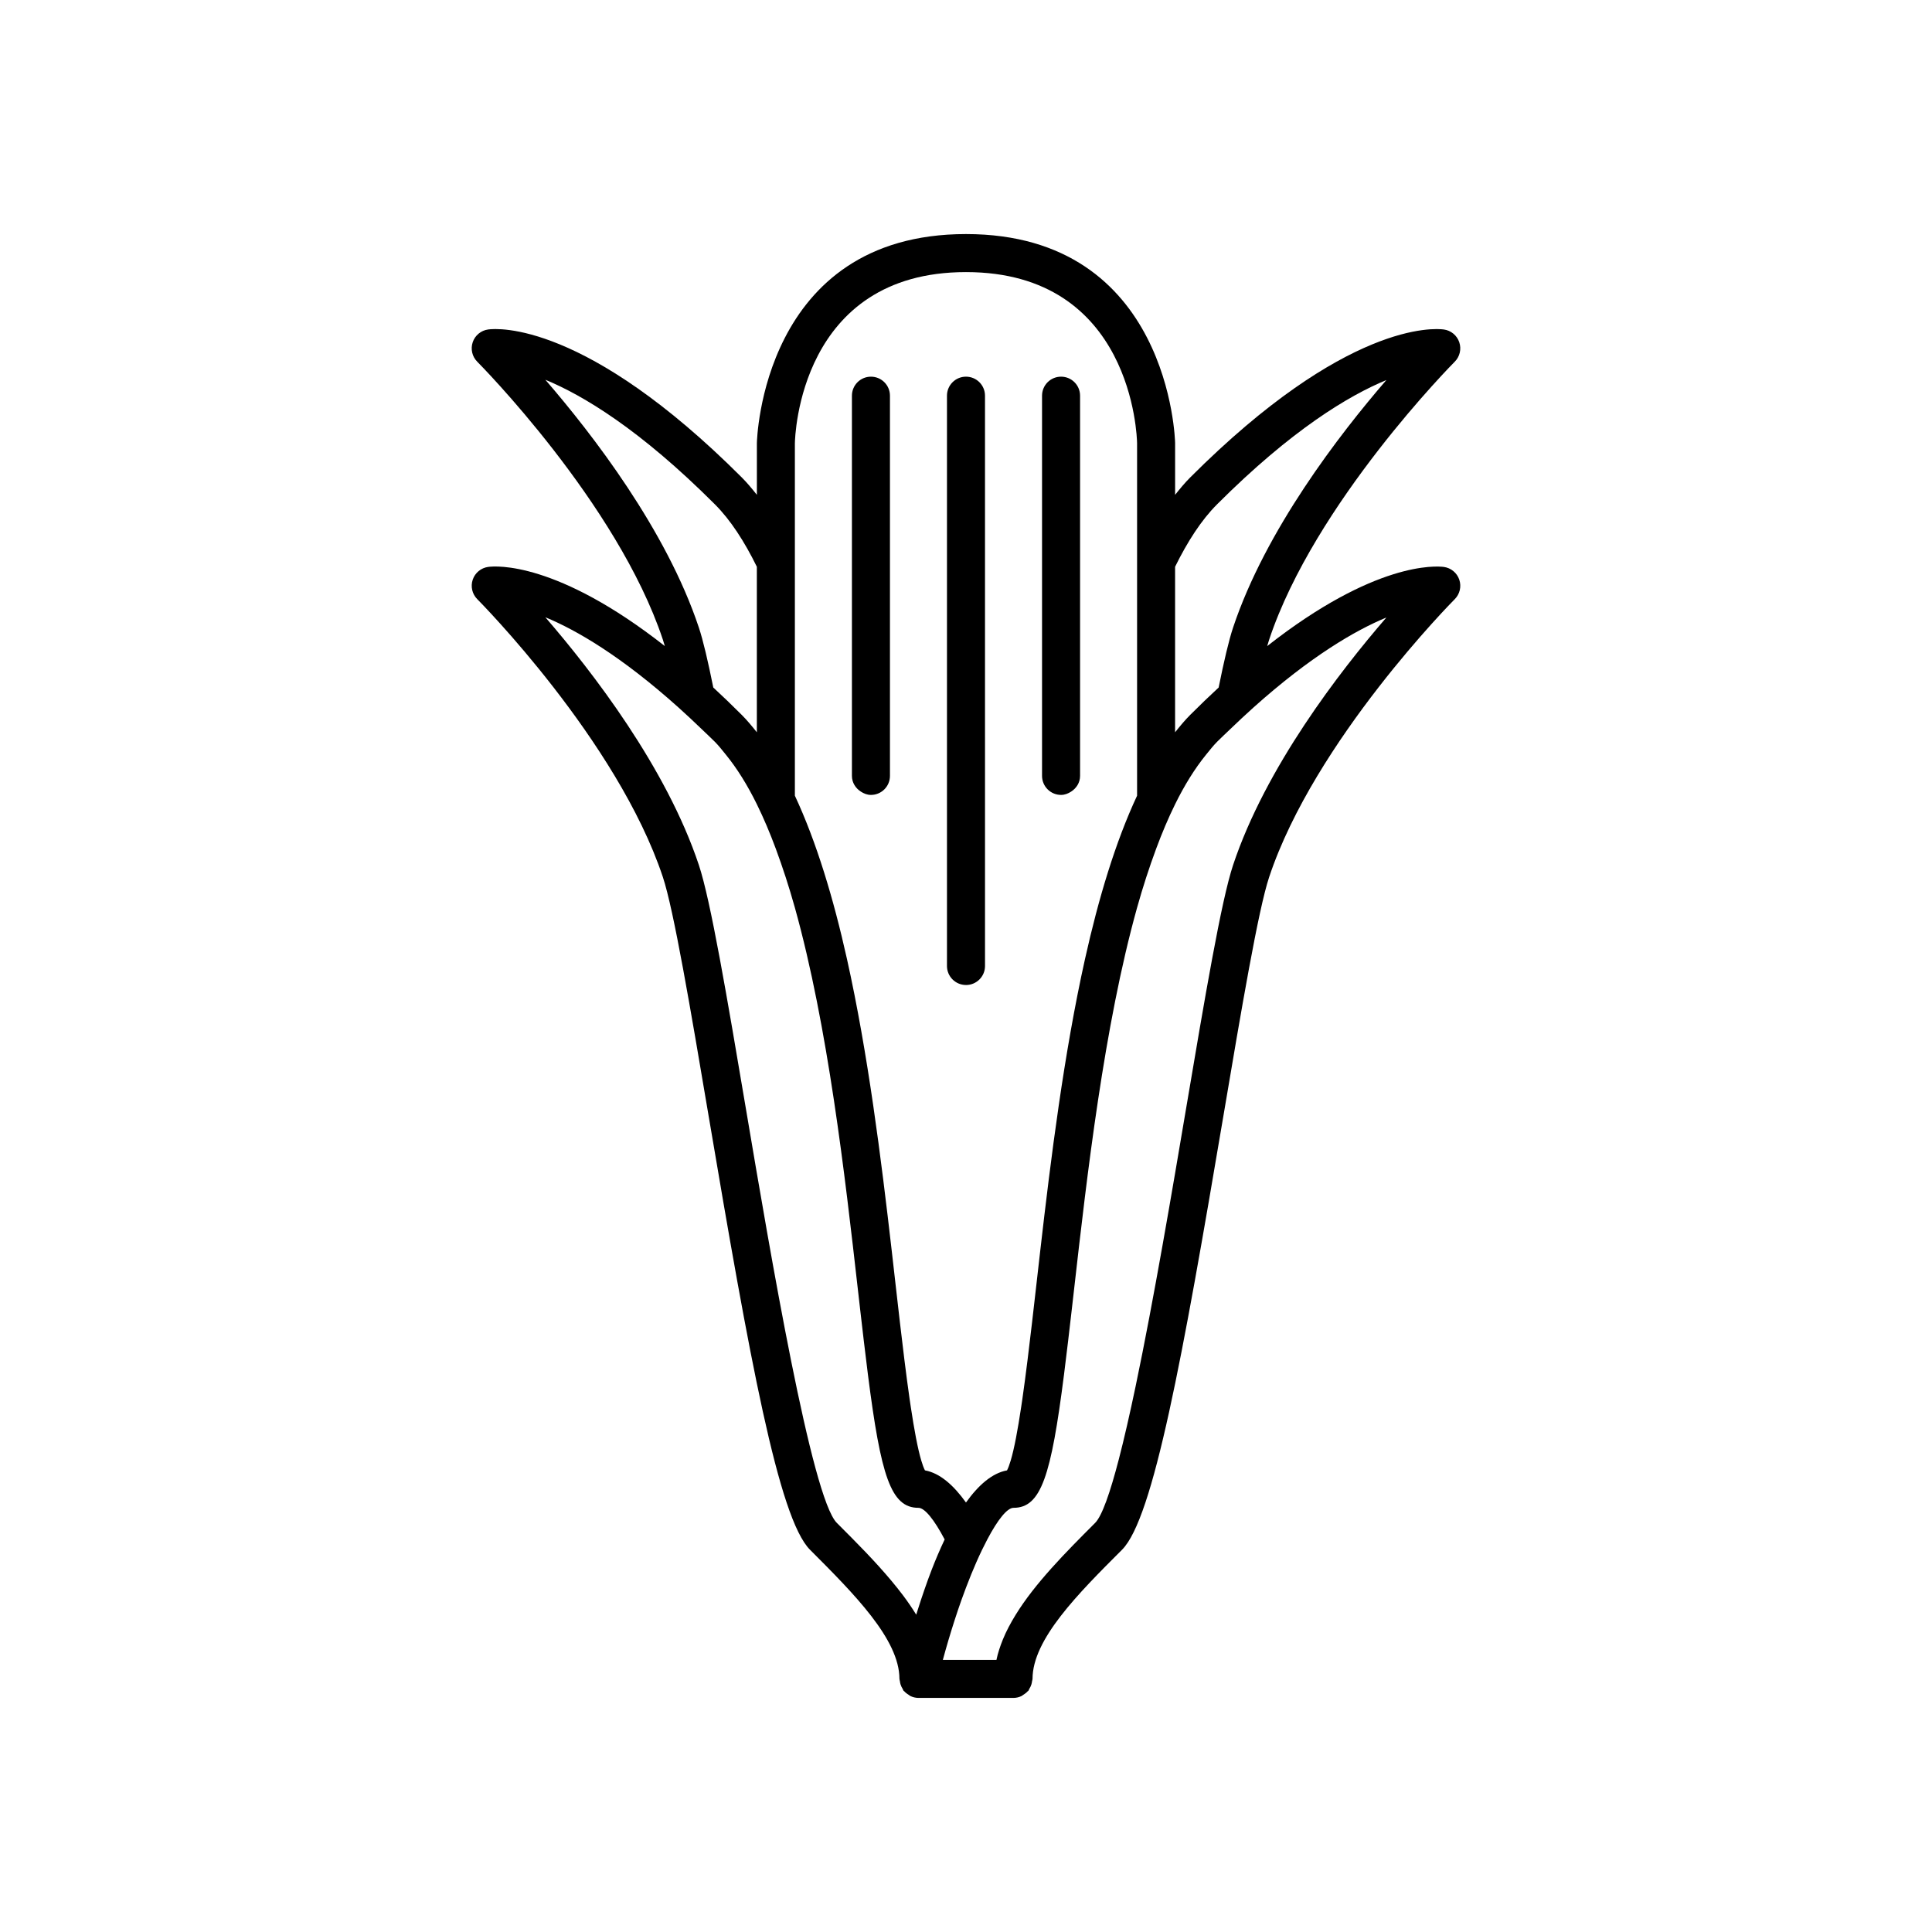 <?xml version="1.0" encoding="UTF-8"?>
<!-- Uploaded to: SVG Repo, www.svgrepo.com, Generator: SVG Repo Mixer Tools -->
<svg fill="#000000" width="800px" height="800px" version="1.1" viewBox="144 144 512 512" xmlns="http://www.w3.org/2000/svg">
 <g>
  <path d="m529.51 239.87c1.355-1.355 1.824-3.359 1.211-5.176-0.613-1.816-2.203-3.125-4.102-3.379-2.512-0.336-25.871-2.121-67.207 39.219-1.391 1.391-2.703 2.973-3.996 4.602v-13.75c-0.008-0.555-1.32-55.355-55.418-55.355-54.102 0-55.41 54.801-55.418 55.418v13.684c-1.293-1.629-2.606-3.211-3.996-4.602-41.344-41.344-64.719-39.555-67.207-39.219-1.898 0.254-3.492 1.566-4.102 3.379-0.613 1.816-0.145 3.82 1.211 5.176 0.367 0.367 37.086 37.363 49.164 73.602 0.172 0.516 0.352 1.105 0.535 1.746-28.59-22.453-44.738-21.262-46.805-20.977-1.898 0.254-3.492 1.566-4.102 3.379-0.613 1.816-0.145 3.82 1.211 5.176 0.367 0.367 37.086 37.363 49.164 73.602 2.902 8.707 7.387 35.242 12.137 63.332 10.824 64.043 18.543 106.64 26.867 114.97 11.648 11.668 23.703 23.723 23.703 34.23 0 0.215 0.098 0.398 0.121 0.609 0.035 0.293 0.086 0.574 0.172 0.852 0.129 0.418 0.328 0.812 0.562 1.191 0.094 0.152 0.113 0.336 0.227 0.477 0.055 0.07 0.148 0.098 0.207 0.168 0.336 0.379 0.734 0.668 1.16 0.93 0.172 0.105 0.316 0.254 0.504 0.34 0.652 0.289 1.355 0.473 2.086 0.473h25.191c0.73 0 1.434-0.184 2.082-0.477 0.188-0.086 0.332-0.234 0.504-0.34 0.422-0.258 0.824-0.551 1.16-0.93 0.059-0.066 0.152-0.094 0.207-0.168 0.113-0.141 0.133-0.324 0.227-0.477 0.238-0.379 0.434-0.77 0.562-1.191 0.086-0.273 0.133-0.559 0.172-0.852 0.027-0.203 0.125-0.387 0.125-0.605 0-10.508 12.055-22.562 23.715-34.223 8.324-8.324 16.043-50.926 26.867-114.97 4.746-28.09 9.23-54.625 12.137-63.332 12.062-36.191 48.793-73.234 49.164-73.602 1.355-1.355 1.824-3.363 1.211-5.176-0.613-1.816-2.203-3.125-4.102-3.379-2.086-0.266-18.227-1.465-46.805 20.98 0.184-0.641 0.363-1.23 0.535-1.746 12.059-36.195 48.789-73.238 49.156-73.609zm-174.86 81.742v-60.09c0.027-1.855 1.266-45.414 45.344-45.414s45.312 43.562 45.344 45.344v93.414c-5.734 12.27-10.215 27.18-13.797 43.266-5.586 25.07-9.055 52.832-11.875 77.41-0.348 3.031-0.688 6.031-1.02 8.949-0.746 6.578-1.523 13.414-2.328 19.859-0.457 3.68-0.926 7.234-1.398 10.527-0.102 0.699-0.203 1.367-0.305 2.043-0.895 5.965-1.816 10.949-2.762 14.117-0.328 1.098-0.656 1.996-0.984 2.629-3.984 0.723-7.609 3.953-10.875 8.516-3.266-4.562-6.894-7.797-10.871-8.52-0.332-0.629-0.66-1.527-0.984-2.629-0.941-3.172-1.863-8.152-2.762-14.117-0.102-0.676-0.203-1.344-0.305-2.043-0.473-3.293-0.941-6.848-1.398-10.527-0.805-6.445-1.578-13.281-2.328-19.859-0.332-2.922-0.672-5.922-1.02-8.949-2.824-24.578-6.289-52.336-11.875-77.41-3.586-16.082-8.07-30.988-13.801-43.262zm-66.129-76.973c9.922 4.09 25.047 13.125 44.934 33.016 4.168 4.168 7.832 9.859 11.117 16.543v43.863c-1.293-1.629-2.606-3.211-3.996-4.602-2.586-2.586-5.102-5.004-7.547-7.262-1.414-7.012-2.699-12.52-3.832-15.91-8.617-25.863-28.25-51.285-40.676-65.648zm100.45 320.67c-0.625 1.801-1.211 3.586-1.77 5.356-0.129 0.414-0.262 0.832-0.391 1.242-1.07-1.734-2.242-3.457-3.531-5.164-3.891-5.148-8.613-10.195-13.527-15.16-1.324-1.34-2.656-2.672-3.984-4-6.676-6.676-17.555-71.059-24.055-109.52-5.023-29.723-9.363-55.391-12.512-64.84-8.621-25.863-28.254-51.277-40.68-65.645 8.238 3.398 20.117 10.309 35.281 23.91 2.016 1.809 4.094 3.754 6.227 5.809 1.141 1.102 2.246 2.117 3.422 3.293 1.012 1.012 1.957 2.227 2.914 3.406 2.984 3.668 5.719 8.074 8.207 13.133 1.797 3.652 3.473 7.609 5.039 11.836 1.812 4.898 3.504 10.082 5.039 15.574 8.773 31.418 13.273 71.047 16.684 101.09 0.207 1.836 0.402 3.535 0.602 5.269 0.336 2.918 0.66 5.707 0.969 8.336 0.379 3.211 0.75 6.246 1.105 9.043 3.426 26.852 6.066 35.312 13.387 35.312 1.66 0 4.156 3.094 6.949 8.383-1.234 2.598-2.398 5.332-3.477 8.117-0.668 1.73-1.293 3.477-1.898 5.223zm122.43-257.66c-12.43 14.375-32.008 39.75-40.613 65.57-3.148 9.449-7.488 35.117-12.512 64.84-3.586 21.223-8.508 50.316-13.316 73.273-1.516 7.223-3.016 13.836-4.465 19.402-2.289 8.812-4.441 15.016-6.277 16.852-7.894 7.894-15.883 15.961-21.043 24.328-1.336 2.168-2.508 4.356-3.406 6.57-0.723 1.789-1.328 3.594-1.703 5.414h-14.203c0.469-1.746 0.953-3.445 1.445-5.117 0.551-1.867 1.113-3.676 1.684-5.441 0.594-1.832 1.191-3.621 1.801-5.324 0.398-1.117 0.797-2.195 1.199-3.254 0.91-2.402 1.824-4.652 2.731-6.711 0.992-2.266 1.973-4.289 2.918-6.078 2.789-5.289 5.289-8.383 6.949-8.383 7.32 0 9.961-8.461 13.383-35.309 0.355-2.797 0.727-5.832 1.105-9.043 0.312-2.629 0.637-5.418 0.969-8.336 0.199-1.73 0.395-3.43 0.602-5.269 3.418-30.043 7.918-69.668 16.688-101.09 1.535-5.496 3.227-10.68 5.039-15.574 1.566-4.231 3.242-8.188 5.039-11.836 2.488-5.059 5.223-9.465 8.207-13.137 0.957-1.176 1.902-2.394 2.914-3.406 1.176-1.176 2.277-2.191 3.422-3.293 2.133-2.055 4.211-3.996 6.227-5.805 15.09-13.52 26.965-20.43 35.219-23.844zm-40.617 2.641c-1.129 3.391-2.418 8.898-3.832 15.91-2.445 2.262-4.961 4.676-7.547 7.262-1.391 1.391-2.703 2.973-3.996 4.602v-43.863c3.289-6.684 6.953-12.375 11.121-16.543 19.789-19.789 34.922-28.828 44.871-32.941-12.426 14.383-32.012 39.758-40.617 65.574z"/>
  <path d="m372.14 353.79c0.785 0.504 1.664 0.871 2.668 0.871 2.781 0 5.039-2.254 5.039-5.039v-100.76c0-2.781-2.254-5.039-5.039-5.039-2.781 0-5.039 2.254-5.039 5.039v100.76c0 1.781 0.977 3.269 2.371 4.168z"/>
  <path d="m400 405.04c2.781 0 5.039-2.254 5.039-5.039l-0.004-151.14c0-2.781-2.254-5.039-5.039-5.039-2.781 0-5.039 2.254-5.039 5.039v151.14c0.004 2.781 2.258 5.035 5.043 5.035z"/>
  <path d="m425.19 354.66c1 0 1.883-0.367 2.668-0.871 1.395-0.898 2.371-2.387 2.371-4.168v-100.76c0-2.781-2.254-5.039-5.039-5.039-2.781 0-5.039 2.254-5.039 5.039v100.76c0.004 2.781 2.258 5.039 5.039 5.039z"/>
 </g>
</svg>